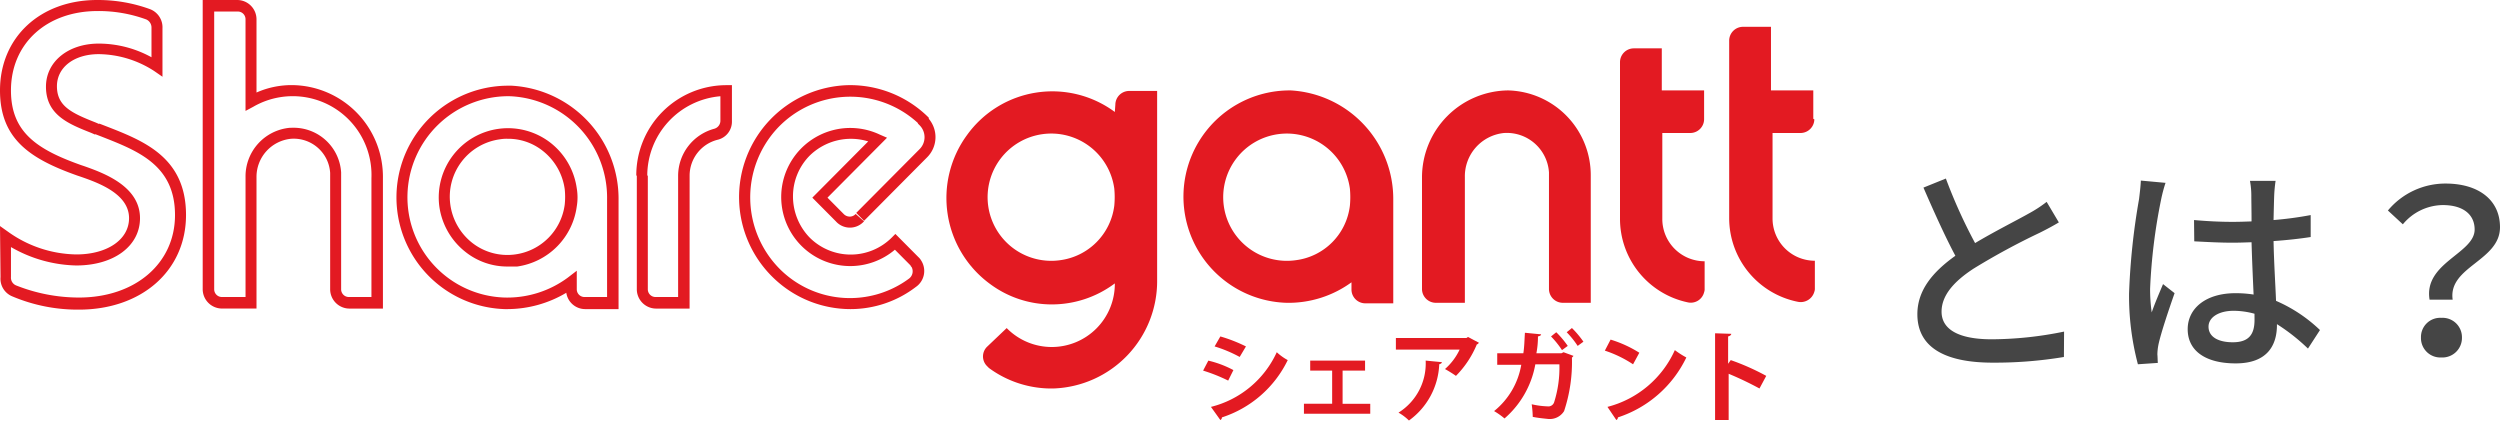 <svg xmlns="http://www.w3.org/2000/svg" width="309.116" height="52" viewBox="0 0 309.116 52">
  <g id="logo_is" transform="translate(-5618.8 -1731)">
    <path id="Path_14518" data-name="Path 14518" d="M-63.14-19.04a15.552,15.552,0,0,1-2.24,1.456c-1.428.812-4.172,2.184-6.608,3.64a63.828,63.828,0,0,1-3.612-7.98l-2.772,1.12c1.288,2.968,2.688,6.076,3.948,8.428-2.828,2.016-4.7,4.284-4.7,7.224,0,4.424,3.948,5.992,9.3,5.992a51.942,51.942,0,0,0,8.82-.7L-60.984-3a45.1,45.1,0,0,1-8.96.952c-4.144,0-6.188-1.26-6.188-3.416,0-2.016,1.54-3.752,4-5.348a86.148,86.148,0,0,1,8.12-4.4c.9-.448,1.68-.868,2.38-1.288Zm11.648-2.632c-.028.728-.14,1.6-.224,2.3a83.49,83.49,0,0,0-1.232,11.62,32.968,32.968,0,0,0,1.092,8.792l2.464-.168c-.028-.336-.028-.756-.056-1.036a6.676,6.676,0,0,1,.14-1.26c.308-1.428,1.26-4.256,1.988-6.328l-1.428-1.12c-.42,1.008-1.008,2.352-1.4,3.5a20.629,20.629,0,0,1-.2-2.912A69.2,69.2,0,0,1-49-19.264a18.282,18.282,0,0,1,.56-2.128Zm14.056,17.22c0,1.736-.644,2.772-2.688,2.772-1.764,0-3-.644-3-1.932,0-1.148,1.26-1.96,3.108-1.96a9.867,9.867,0,0,1,2.576.364Zm8.092,1.26A18.352,18.352,0,0,0-34.776-6.8c-.084-2.128-.252-4.62-.308-7.392,1.6-.112,3.164-.28,4.592-.5v-2.716a43.41,43.41,0,0,1-4.592.616c.028-1.26.056-2.436.084-3.136.028-.56.084-1.148.168-1.708H-38a9.869,9.869,0,0,1,.168,1.764c0,.7.028,1.876.028,3.248-.784.028-1.54.056-2.324.056-1.652,0-3.192-.084-4.788-.224l.028,2.632c1.624.084,3.136.168,4.732.168.784,0,1.568-.028,2.352-.056.056,2.156.168,4.536.252,6.468a14.271,14.271,0,0,0-2.24-.168c-3.7,0-5.908,1.9-5.908,4.452,0,2.66,2.184,4.228,5.936,4.228,3.864,0,5.1-2.184,5.1-4.76V-3.92A24.136,24.136,0,0,1-30.828-.9Zm13.552-3.752h2.856c-.588-4.088,5.852-4.788,5.852-8.96,0-3.444-2.744-5.4-6.72-5.4a9.249,9.249,0,0,0-7.14,3.332l1.848,1.708a6.5,6.5,0,0,1,4.928-2.38c2.576,0,3.948,1.2,3.948,3.024C-10.22-12.656-16.548-11.508-15.792-6.944Zm-1.064,4.676A2.4,2.4,0,0,0-14.336.2a2.42,2.42,0,0,0,2.548-2.464A2.4,2.4,0,0,0-14.336-4.7,2.374,2.374,0,0,0-16.856-2.268Z" transform="translate(5935 1775)" fill="#454545"/>
    <g id="sharegantt_logo" transform="translate(5618.8 1731)">
      <g id="sharegantt_logo-2" data-name="sharegantt_logo">
        <path id="Path_2750_2_" d="M282.858,17.2A10.758,10.758,0,0,0,272.2,27.99h0V41.77a1.715,1.715,0,0,0,1.679,1.69H277.5V27.925a5.378,5.378,0,0,1,4.845-5.46A5.223,5.223,0,0,1,287.9,27.34V41.77a1.716,1.716,0,0,0,1.679,1.69h3.488V27.73A10.486,10.486,0,0,0,282.858,17.2" transform="translate(-96.375 -6.02)" fill="#e31a22"/>
        <path id="Path_2752_2_" d="M239.805,17.2a13.133,13.133,0,0,0-.517,26.26,13.205,13.205,0,0,0,8.01-2.535v.91a1.715,1.715,0,0,0,1.679,1.69h3.488V30.654A13.44,13.44,0,0,0,239.805,17.2m.581,20.995a7.868,7.868,0,1,1,6.718-8.84,11.185,11.185,0,0,1,0,2.08,7.708,7.708,0,0,1-6.718,6.76" transform="translate(-80.193 -6.019)" fill="#e31a22"/>
        <path id="Path_2755_2_" d="M201.991,19.9a12.991,12.991,0,0,0-18.28,2.86,13.17,13.17,0,0,0,2.842,18.4,12.788,12.788,0,0,0,7.622,2.535,12.99,12.99,0,0,0,7.816-2.6,7.8,7.8,0,0,1-13.371,5.525l-2.39,2.275a1.676,1.676,0,0,0-.065,2.4l.258.26a13.018,13.018,0,0,0,7.945,2.535A13.282,13.282,0,0,0,207.223,40.7V17.3h-3.488a1.715,1.715,0,0,0-1.679,1.69Zm-6.782,18.33a7.868,7.868,0,1,1,6.718-8.84,11.185,11.185,0,0,1,0,2.08,7.772,7.772,0,0,1-6.718,6.76" transform="translate(-64.147 -6.055)" fill="#e31a22"/>
        <path id="Path_2756_2_" d="M315.268,9.2h-3.488a1.715,1.715,0,0,0-1.679,1.69V30.26a10.558,10.558,0,0,0,8.333,10.335A1.7,1.7,0,0,0,320.5,39.36a1.112,1.112,0,0,0,.065-.455v-3.38a5.227,5.227,0,0,1-5.232-5.265V19.665h3.488a1.715,1.715,0,0,0,1.679-1.69V14.4h-5.232Z" transform="translate(-109.794 -3.22)" fill="#e31a22"/>
        <path id="Path_2757_2_" d="M341.4,16.475v-3.51h-5.232V5.1h-3.488A1.716,1.716,0,0,0,331,6.79V28.76a10.554,10.554,0,0,0,8.462,10.335,1.75,1.75,0,0,0,2.067-1.235,1.112,1.112,0,0,0,.065-.455v-3.38a5.227,5.227,0,0,1-5.232-5.265h0V18.23h3.488a1.716,1.716,0,0,0,1.679-1.69" transform="translate(-117.193 -1.785)" fill="#e31a22"/>
        <path id="Path_704" data-name="Path 704" d="M9.754,38.285a20.768,20.768,0,0,1-8.2-1.625A2.357,2.357,0,0,1,.065,34.255L0,27.95l1.1.78a14.836,14.836,0,0,0,8.333,2.73c3.811,0,6.524-1.82,6.524-4.485,0-2.99-3.746-4.355-6.007-5.135l-.388-.13C3.682,19.63,0,17.16,0,11.18,0,4.615,4.974,0,12.015,0h.129a18.8,18.8,0,0,1,6.33,1.105,2.4,2.4,0,0,1,1.615,2.4V9.49l-1.034-.715a12.837,12.837,0,0,0-6.847-2.08c-3.036,0-5.168,1.625-5.168,3.965,0,2.47,1.809,3.315,4.78,4.485l.452.195-.517,1.3-.452-.2c-2.778-1.1-5.62-2.21-5.62-5.72,0-3.12,2.778-5.33,6.524-5.33a13.558,13.558,0,0,1,6.524,1.69V3.445a1.09,1.09,0,0,0-.646-1.04,17.189,17.189,0,0,0-6.007-1.04c-6.33,0-10.723,4.03-10.723,9.815,0,5.135,3.165,7.28,8.656,9.23l.388.13c2.39.845,6.912,2.47,6.912,6.435,0,3.445-3.23,5.85-7.88,5.85A16.8,16.8,0,0,1,1.356,30.55v3.7A1.03,1.03,0,0,0,2,35.295,21.083,21.083,0,0,0,9.754,36.79c6.976,0,11.885-4.225,11.885-10.2,0-6.175-4.586-7.93-9.043-9.685l-.84-.325.517-1.3.84.325C17.763,17.42,23,19.435,23,26.585,23,33.475,17.505,38.285,9.754,38.285Zm95.406-.065a13.729,13.729,0,0,1-9.5-3.835,13.852,13.852,0,0,1,9.172-23.855,13.762,13.762,0,0,1,9.818,3.835l.194.195v.13a3.522,3.522,0,0,1-.194,4.745L106.839,27.3l-.969-.975,7.816-7.865a2.089,2.089,0,0,0,0-2.99l-.194-.195V15.21a12.361,12.361,0,0,0-17.311.585,12.554,12.554,0,0,0,.388,17.615,12.269,12.269,0,0,0,15.826,1.04,1.128,1.128,0,0,0,.323-1.43c-.065-.065-.129-.13-.129-.195l-1.938-1.95a8.538,8.538,0,1,1-1.873-14.235l.9.39-7.364,7.41,2,2.015a1.034,1.034,0,0,0,.711.325.968.968,0,0,0,.711-.26l.065-.065,1.034.91-.129.13a2.334,2.334,0,0,1-3.359-.13l-2.907-2.925,6.912-6.955a7.285,7.285,0,0,0-7.235,1.755,7.152,7.152,0,0,0-2.067,5.07,7.317,7.317,0,0,0,2.067,5.07,7.181,7.181,0,0,0,10.141,0l.452-.455,2.842,2.86a1.721,1.721,0,0,1,.323.39,2.4,2.4,0,0,1-.646,3.315A13.305,13.305,0,0,1,105.159,38.22Zm-42.374,0H62.4a13.816,13.816,0,0,1,.388-27.625h.452a14,14,0,0,1,13.242,14.17V38.22H72.345A2.363,2.363,0,0,1,70.02,36.2,14.291,14.291,0,0,1,62.785,38.22Zm0-26.325a12.491,12.491,0,0,0-12.4,12.09A12.4,12.4,0,0,0,62.4,36.79a12.587,12.587,0,0,0,7.816-2.47l1.1-.845V35.75a.954.954,0,0,0,.969.975h2.778V24.635A12.543,12.543,0,0,0,63.108,11.9Zm22.479,26.26H81.13a2.392,2.392,0,0,1-2.39-2.4V21.71h-.065a11.145,11.145,0,0,1,11.11-11.18H90.5v4.42a2.3,2.3,0,0,1-1.809,2.34,4.581,4.581,0,0,0-3.423,4.42ZM80.032,21.71H80.1V35.75a.954.954,0,0,0,.969.975h2.778V21.71A6.04,6.04,0,0,1,88.3,15.925a1.034,1.034,0,0,0,.775-.975V11.9A9.876,9.876,0,0,0,80.032,21.71ZM47.348,38.155H43.213a2.392,2.392,0,0,1-2.39-2.4V21.385a4.513,4.513,0,0,0-4.845-4.225A4.73,4.73,0,0,0,31.716,21.9v16.25H27.453a2.392,2.392,0,0,1-2.39-2.4V0h4.263a2.392,2.392,0,0,1,2.39,2.4V11.44a10.718,10.718,0,0,1,4.715-.91h0a11.346,11.346,0,0,1,10.916,11.5ZM36.3,15.795A5.887,5.887,0,0,1,42.18,21.32V35.75a.954.954,0,0,0,.969.975h2.778V22.035a9.742,9.742,0,0,0-14.6-8.84l-.969.52V2.4a.954.954,0,0,0-.969-.975H26.484V35.75a.954.954,0,0,0,.969.975h2.907V21.9A6.027,6.027,0,0,1,35.85,15.8Zm26.484,17.16A8.286,8.286,0,0,1,57.618,31.2a8.674,8.674,0,0,1-3.294-5.655,8.563,8.563,0,0,1,13.694-7.93,8.674,8.674,0,0,1,3.294,5.655,6.723,6.723,0,0,1,0,2.275,8.66,8.66,0,0,1-7.364,7.41H62.785Zm0-15.795a4.859,4.859,0,0,0-.969.065,7.164,7.164,0,0,0-6.136,8.06,7.278,7.278,0,0,0,2.713,4.745,7.05,7.05,0,0,0,5.3,1.43h0a7.15,7.15,0,0,0,6.136-6.175,9.193,9.193,0,0,0,0-1.885,7.278,7.278,0,0,0-2.713-4.745A6.864,6.864,0,0,0,62.785,17.16Z" fill="#e31a22"/>
        <path id="Path_2759_2_" d="M230.946,66.99a12.727,12.727,0,0,1,3.1,1.17l-.646,1.3a20.524,20.524,0,0,0-3.1-1.235Zm.323,5.72a12.189,12.189,0,0,0,8.139-6.76,6.52,6.52,0,0,0,1.356.975,13.756,13.756,0,0,1-8.139,7.085.358.358,0,0,1-.194.325ZM232.432,64a18.793,18.793,0,0,1,3.165,1.235l-.775,1.3a16.438,16.438,0,0,0-3.1-1.3Z" transform="translate(-81.54 -22.4)" fill="#e31a22"/>
        <path id="Path_2760_2_" d="M257.158,68.6v1.235H254.38v4.1H257.8v1.235h-8.2V73.93h3.488v-4.1h-2.713V68.6Z" transform="translate(-88.373 -24.01)" fill="#e31a22"/>
        <path id="Path_2761_2_" d="M277.47,64.815c-.065.065-.129.195-.258.195a12.068,12.068,0,0,1-2.584,3.9,15.437,15.437,0,0,0-1.356-.845,7.361,7.361,0,0,0,1.809-2.4H267.2V64.23h8.72l.194-.13Zm-4.586,2.4c0,.13-.129.2-.323.26a9.011,9.011,0,0,1-3.746,6.955,6.146,6.146,0,0,0-1.292-.975,7.164,7.164,0,0,0,3.359-6.435Z" transform="translate(-94.604 -22.435)" fill="#e31a22"/>
        <path id="Path_2762_2_" d="M295.818,65.845c-.065.065-.065.13-.194.195a19.192,19.192,0,0,1-.969,6.63,2.082,2.082,0,0,1-1.938.975c-.646-.065-1.292-.13-1.938-.26a12.7,12.7,0,0,0-.129-1.56,9.914,9.914,0,0,0,1.938.26.755.755,0,0,0,.84-.52,14.143,14.143,0,0,0,.646-4.68H291.1a11.537,11.537,0,0,1-3.811,6.695A9.227,9.227,0,0,0,286,72.67a9.355,9.355,0,0,0,3.359-5.72h-2.971V65.52h3.23c.129-.845.129-1.56.194-2.535l2,.195c0,.13-.129.195-.388.26a10.824,10.824,0,0,1-.194,2.08h3.1l.258-.13Zm-2.132-2.925a11.579,11.579,0,0,1,1.421,1.69l-.711.52a11.091,11.091,0,0,0-1.356-1.69Zm1.938-.52a11.577,11.577,0,0,1,1.421,1.69l-.711.52a11.091,11.091,0,0,0-1.356-1.69Z" transform="translate(-101.261 -21.84)" fill="#e31a22"/>
        <path id="Path_2763_2_" d="M307.911,64.6a14.631,14.631,0,0,1,3.553,1.625l-.775,1.43a14.421,14.421,0,0,0-3.488-1.69Zm-.388,8.32a12.569,12.569,0,0,0,8.333-7.02,10.612,10.612,0,0,0,1.421.91,14.3,14.3,0,0,1-8.462,7.41.358.358,0,0,1-.194.325Z" transform="translate(-108.767 -22.61)" fill="#e31a22"/>
        <path id="Path_2764_2_" d="M333.79,70.225a40.991,40.991,0,0,0-3.811-1.82v5.72H328.3V63.4l2,.065c0,.13-.129.26-.388.325v3.38l.323-.455a29.226,29.226,0,0,1,4.392,1.95Z" transform="translate(-116.237 -22.19)" fill="#e31a22"/>
      </g>
    </g>
  </g>
</svg>
